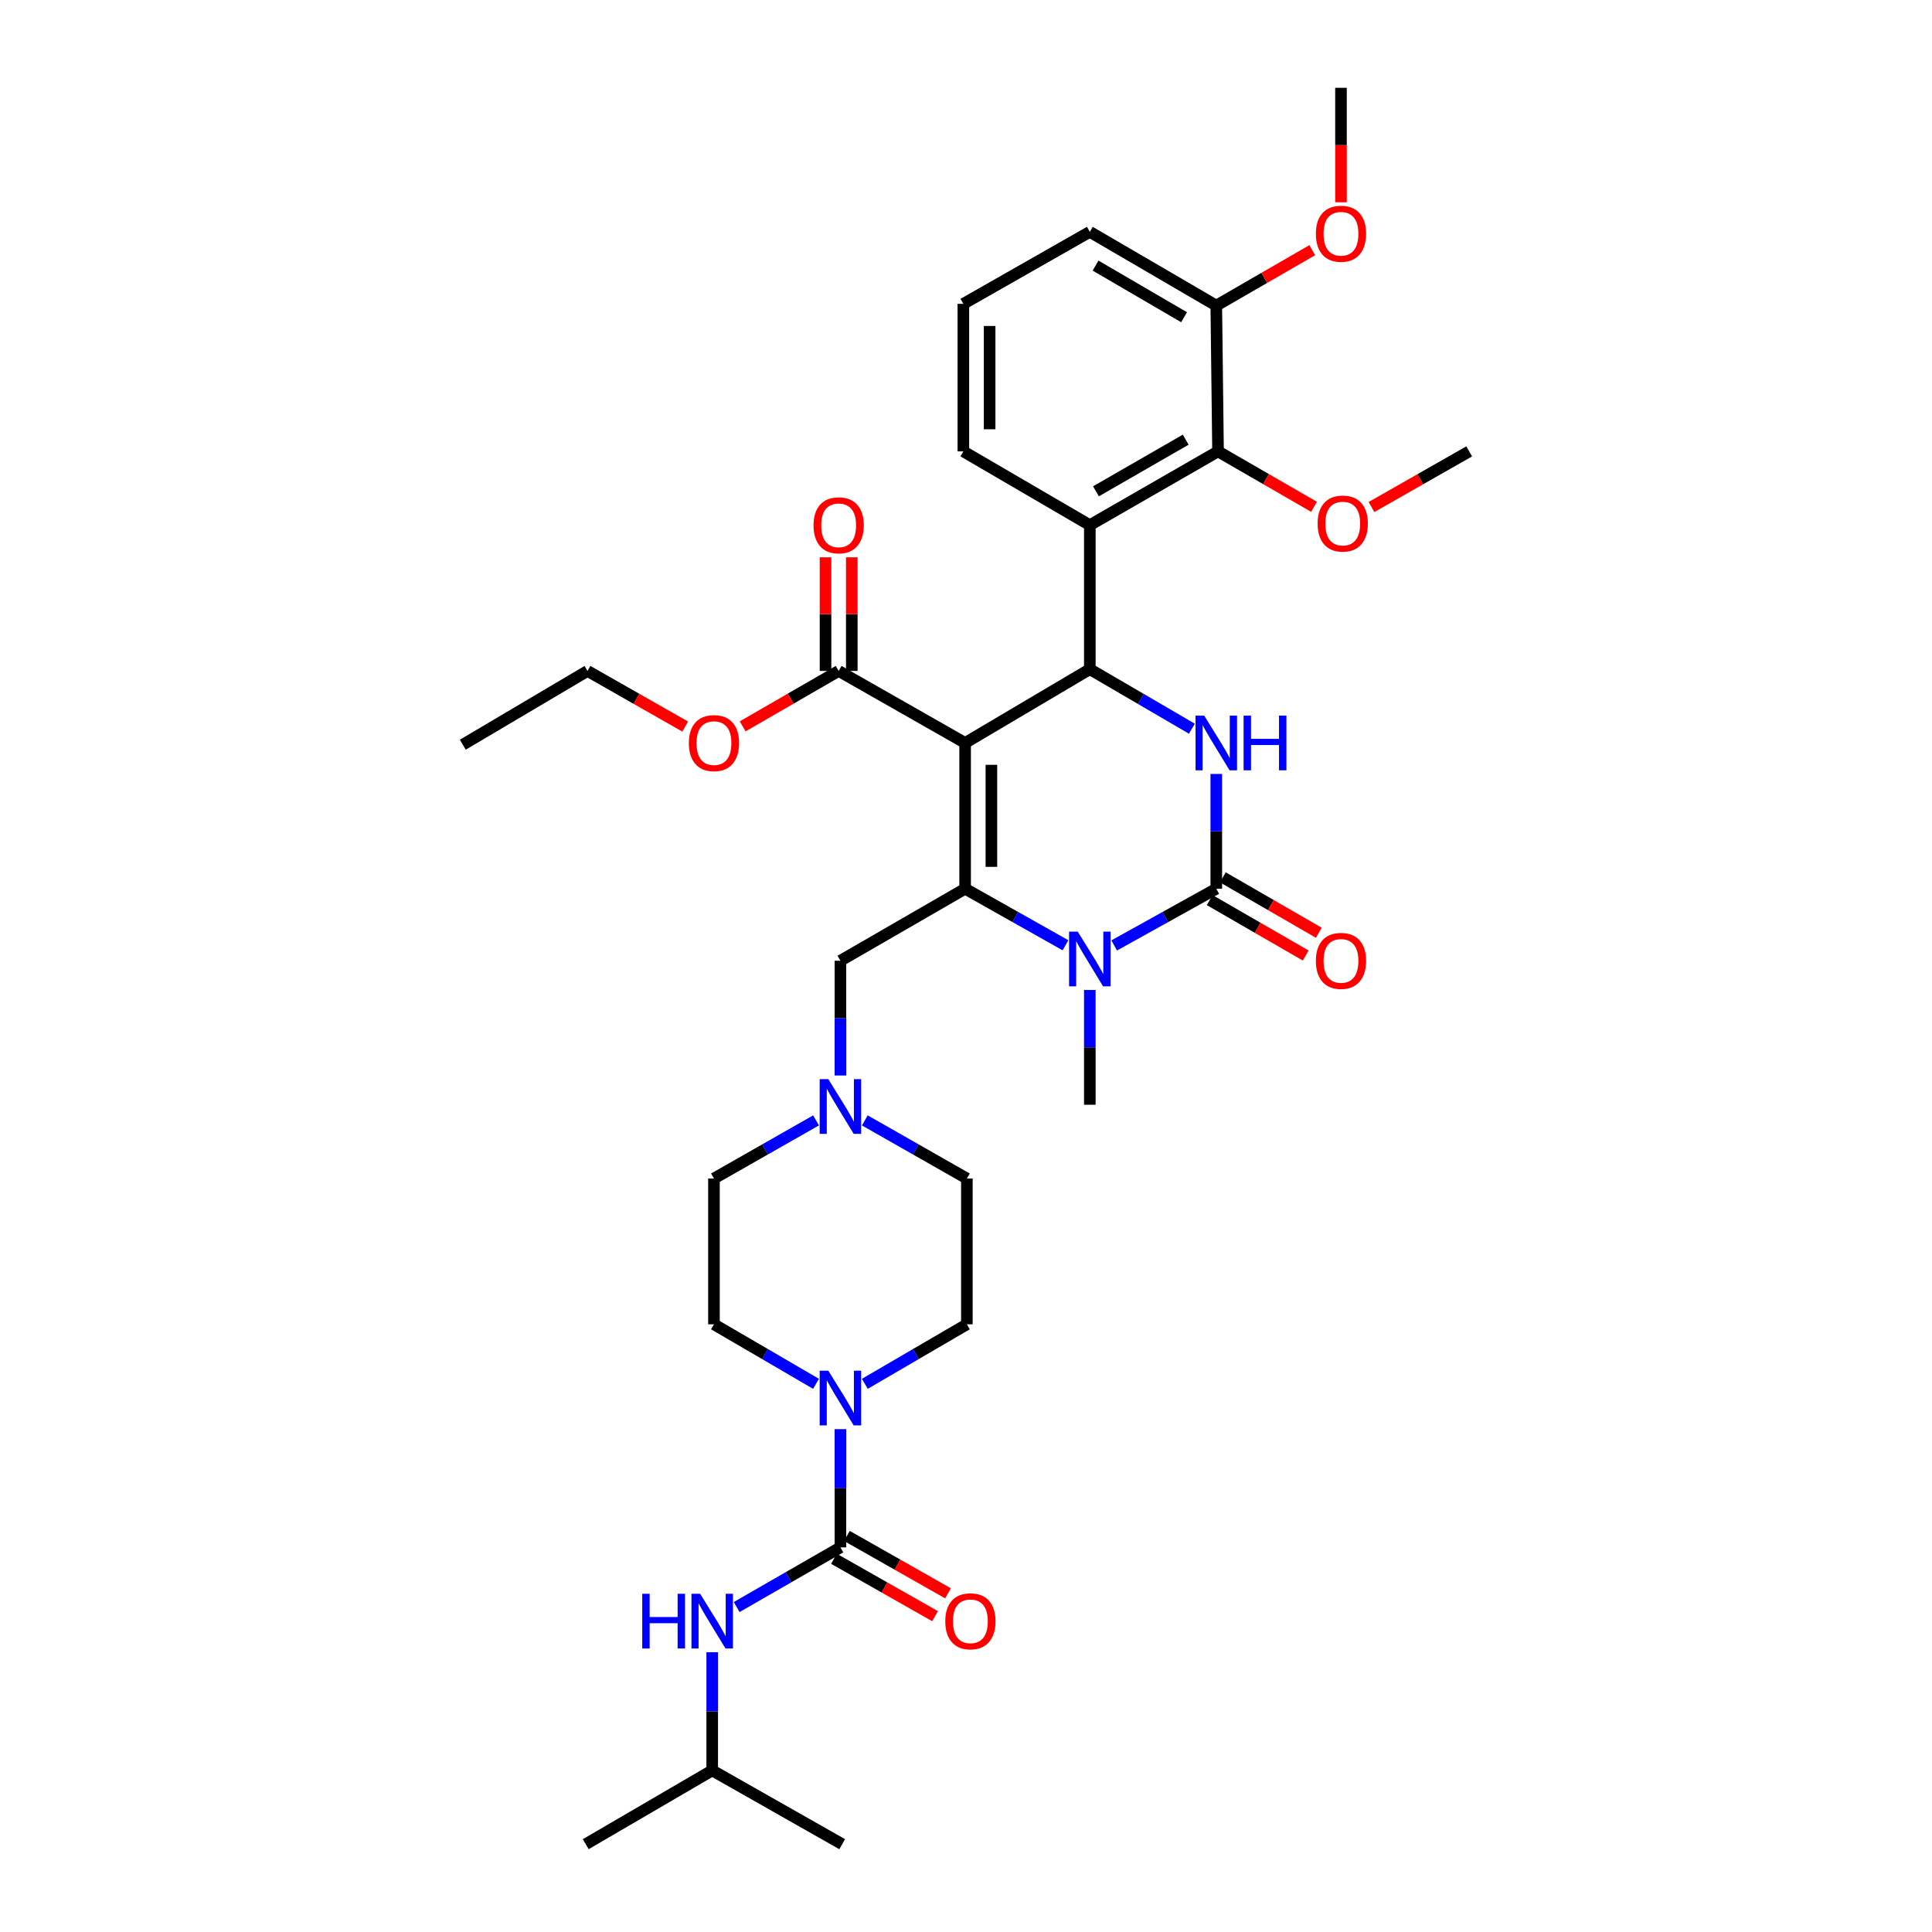 <?xml version='1.0' encoding='iso-8859-1'?>
<svg version='1.1' baseProfile='full'
              xmlns='http://www.w3.org/2000/svg'
                      xmlns:rdkit='http://www.rdkit.org/xml'
                      xmlns:xlink='http://www.w3.org/1999/xlink'
                  xml:space='preserve'
width='1000px' height='1000px' viewBox='0 0 1000 1000'>
<!-- END OF HEADER -->
<rect style='opacity:1.0;fill:#FFFFFF;stroke:none' width='1000' height='1000' x='0' y='0'> </rect>
<path class='bond-0' d='M 368.64,916.366 L 435.91,954.545' style='fill:none;fill-rule:evenodd;stroke:#000000;stroke-width:6px;stroke-linecap:butt;stroke-linejoin:miter;stroke-opacity:1' />
<path class='bond-1' d='M 368.64,916.366 L 303.182,954.545' style='fill:none;fill-rule:evenodd;stroke:#000000;stroke-width:6px;stroke-linecap:butt;stroke-linejoin:miter;stroke-opacity:1' />
<path class='bond-2' d='M 368.64,916.366 L 368.64,885.776' style='fill:none;fill-rule:evenodd;stroke:#000000;stroke-width:6px;stroke-linecap:butt;stroke-linejoin:miter;stroke-opacity:1' />
<path class='bond-2' d='M 368.64,885.776 L 368.64,855.186' style='fill:none;fill-rule:evenodd;stroke:#0000FF;stroke-width:6px;stroke-linecap:butt;stroke-linejoin:miter;stroke-opacity:1' />
<path class='bond-3' d='M 447.638,716.265 L 474.045,700.861' style='fill:none;fill-rule:evenodd;stroke:#0000FF;stroke-width:6px;stroke-linecap:butt;stroke-linejoin:miter;stroke-opacity:1' />
<path class='bond-3' d='M 474.045,700.861 L 500.453,685.456' style='fill:none;fill-rule:evenodd;stroke:#000000;stroke-width:6px;stroke-linecap:butt;stroke-linejoin:miter;stroke-opacity:1' />
<path class='bond-4' d='M 435.003,739.727 L 435.003,770.317' style='fill:none;fill-rule:evenodd;stroke:#0000FF;stroke-width:6px;stroke-linecap:butt;stroke-linejoin:miter;stroke-opacity:1' />
<path class='bond-4' d='M 435.003,770.317 L 435.003,800.908' style='fill:none;fill-rule:evenodd;stroke:#000000;stroke-width:6px;stroke-linecap:butt;stroke-linejoin:miter;stroke-opacity:1' />
<path class='bond-5' d='M 422.369,716.266 L 395.958,700.861' style='fill:none;fill-rule:evenodd;stroke:#0000FF;stroke-width:6px;stroke-linecap:butt;stroke-linejoin:miter;stroke-opacity:1' />
<path class='bond-5' d='M 395.958,700.861 L 369.546,685.456' style='fill:none;fill-rule:evenodd;stroke:#000000;stroke-width:6px;stroke-linecap:butt;stroke-linejoin:miter;stroke-opacity:1' />
<path class='bond-6' d='M 435.003,800.908 L 408.149,816.36' style='fill:none;fill-rule:evenodd;stroke:#000000;stroke-width:6px;stroke-linecap:butt;stroke-linejoin:miter;stroke-opacity:1' />
<path class='bond-6' d='M 408.149,816.36 L 381.294,831.813' style='fill:none;fill-rule:evenodd;stroke:#0000FF;stroke-width:6px;stroke-linecap:butt;stroke-linejoin:miter;stroke-opacity:1' />
<path class='bond-7' d='M 431.647,806.82 L 457.815,821.675' style='fill:none;fill-rule:evenodd;stroke:#000000;stroke-width:6px;stroke-linecap:butt;stroke-linejoin:miter;stroke-opacity:1' />
<path class='bond-7' d='M 457.815,821.675 L 483.984,836.529' style='fill:none;fill-rule:evenodd;stroke:#FF0000;stroke-width:6px;stroke-linecap:butt;stroke-linejoin:miter;stroke-opacity:1' />
<path class='bond-7' d='M 438.36,794.995 L 464.528,809.85' style='fill:none;fill-rule:evenodd;stroke:#000000;stroke-width:6px;stroke-linecap:butt;stroke-linejoin:miter;stroke-opacity:1' />
<path class='bond-7' d='M 464.528,809.85 L 490.696,824.704' style='fill:none;fill-rule:evenodd;stroke:#FF0000;stroke-width:6px;stroke-linecap:butt;stroke-linejoin:miter;stroke-opacity:1' />
<path class='bond-8' d='M 500.453,685.456 L 500.453,609.997' style='fill:none;fill-rule:evenodd;stroke:#000000;stroke-width:6px;stroke-linecap:butt;stroke-linejoin:miter;stroke-opacity:1' />
<path class='bond-9' d='M 447.626,579.913 L 474.04,594.955' style='fill:none;fill-rule:evenodd;stroke:#0000FF;stroke-width:6px;stroke-linecap:butt;stroke-linejoin:miter;stroke-opacity:1' />
<path class='bond-9' d='M 474.04,594.955 L 500.453,609.997' style='fill:none;fill-rule:evenodd;stroke:#000000;stroke-width:6px;stroke-linecap:butt;stroke-linejoin:miter;stroke-opacity:1' />
<path class='bond-10' d='M 435.003,556.678 L 435.003,526.976' style='fill:none;fill-rule:evenodd;stroke:#0000FF;stroke-width:6px;stroke-linecap:butt;stroke-linejoin:miter;stroke-opacity:1' />
<path class='bond-10' d='M 435.003,526.976 L 435.003,497.273' style='fill:none;fill-rule:evenodd;stroke:#000000;stroke-width:6px;stroke-linecap:butt;stroke-linejoin:miter;stroke-opacity:1' />
<path class='bond-11' d='M 422.38,579.912 L 395.963,594.955' style='fill:none;fill-rule:evenodd;stroke:#0000FF;stroke-width:6px;stroke-linecap:butt;stroke-linejoin:miter;stroke-opacity:1' />
<path class='bond-11' d='M 395.963,594.955 L 369.546,609.997' style='fill:none;fill-rule:evenodd;stroke:#000000;stroke-width:6px;stroke-linecap:butt;stroke-linejoin:miter;stroke-opacity:1' />
<path class='bond-12' d='M 499.547,384.549 L 499.547,460' style='fill:none;fill-rule:evenodd;stroke:#000000;stroke-width:6px;stroke-linecap:butt;stroke-linejoin:miter;stroke-opacity:1' />
<path class='bond-12' d='M 513.144,395.866 L 513.144,448.683' style='fill:none;fill-rule:evenodd;stroke:#000000;stroke-width:6px;stroke-linecap:butt;stroke-linejoin:miter;stroke-opacity:1' />
<path class='bond-13' d='M 499.547,384.549 L 564.09,346.362' style='fill:none;fill-rule:evenodd;stroke:#000000;stroke-width:6px;stroke-linecap:butt;stroke-linejoin:miter;stroke-opacity:1' />
<path class='bond-14' d='M 499.547,384.549 L 434.089,347.276' style='fill:none;fill-rule:evenodd;stroke:#000000;stroke-width:6px;stroke-linecap:butt;stroke-linejoin:miter;stroke-opacity:1' />
<path class='bond-15' d='M 499.547,460 L 525.522,474.636' style='fill:none;fill-rule:evenodd;stroke:#000000;stroke-width:6px;stroke-linecap:butt;stroke-linejoin:miter;stroke-opacity:1' />
<path class='bond-15' d='M 525.522,474.636 L 551.498,489.272' style='fill:none;fill-rule:evenodd;stroke:#0000FF;stroke-width:6px;stroke-linecap:butt;stroke-linejoin:miter;stroke-opacity:1' />
<path class='bond-16' d='M 499.547,460 L 435.003,497.273' style='fill:none;fill-rule:evenodd;stroke:#000000;stroke-width:6px;stroke-linecap:butt;stroke-linejoin:miter;stroke-opacity:1' />
<path class='bond-17' d='M 576.702,489.36 L 603.125,474.68' style='fill:none;fill-rule:evenodd;stroke:#0000FF;stroke-width:6px;stroke-linecap:butt;stroke-linejoin:miter;stroke-opacity:1' />
<path class='bond-17' d='M 603.125,474.68 L 629.547,460' style='fill:none;fill-rule:evenodd;stroke:#000000;stroke-width:6px;stroke-linecap:butt;stroke-linejoin:miter;stroke-opacity:1' />
<path class='bond-18' d='M 564.09,512.413 L 564.09,542.115' style='fill:none;fill-rule:evenodd;stroke:#0000FF;stroke-width:6px;stroke-linecap:butt;stroke-linejoin:miter;stroke-opacity:1' />
<path class='bond-18' d='M 564.09,542.115 L 564.09,571.818' style='fill:none;fill-rule:evenodd;stroke:#000000;stroke-width:6px;stroke-linecap:butt;stroke-linejoin:miter;stroke-opacity:1' />
<path class='bond-19' d='M 629.547,460 L 629.547,430.298' style='fill:none;fill-rule:evenodd;stroke:#000000;stroke-width:6px;stroke-linecap:butt;stroke-linejoin:miter;stroke-opacity:1' />
<path class='bond-19' d='M 629.547,430.298 L 629.547,400.595' style='fill:none;fill-rule:evenodd;stroke:#0000FF;stroke-width:6px;stroke-linecap:butt;stroke-linejoin:miter;stroke-opacity:1' />
<path class='bond-20' d='M 626.147,465.888 L 650.987,480.233' style='fill:none;fill-rule:evenodd;stroke:#000000;stroke-width:6px;stroke-linecap:butt;stroke-linejoin:miter;stroke-opacity:1' />
<path class='bond-20' d='M 650.987,480.233 L 675.827,494.577' style='fill:none;fill-rule:evenodd;stroke:#FF0000;stroke-width:6px;stroke-linecap:butt;stroke-linejoin:miter;stroke-opacity:1' />
<path class='bond-20' d='M 632.947,454.113 L 657.787,468.457' style='fill:none;fill-rule:evenodd;stroke:#000000;stroke-width:6px;stroke-linecap:butt;stroke-linejoin:miter;stroke-opacity:1' />
<path class='bond-20' d='M 657.787,468.457 L 682.627,482.802' style='fill:none;fill-rule:evenodd;stroke:#FF0000;stroke-width:6px;stroke-linecap:butt;stroke-linejoin:miter;stroke-opacity:1' />
<path class='bond-21' d='M 616.913,377.178 L 590.501,361.77' style='fill:none;fill-rule:evenodd;stroke:#0000FF;stroke-width:6px;stroke-linecap:butt;stroke-linejoin:miter;stroke-opacity:1' />
<path class='bond-21' d='M 590.501,361.77 L 564.09,346.362' style='fill:none;fill-rule:evenodd;stroke:#000000;stroke-width:6px;stroke-linecap:butt;stroke-linejoin:miter;stroke-opacity:1' />
<path class='bond-22' d='M 564.09,346.362 L 564.09,271.817' style='fill:none;fill-rule:evenodd;stroke:#000000;stroke-width:6px;stroke-linecap:butt;stroke-linejoin:miter;stroke-opacity:1' />
<path class='bond-23' d='M 440.888,347.276 L 440.888,317.87' style='fill:none;fill-rule:evenodd;stroke:#000000;stroke-width:6px;stroke-linecap:butt;stroke-linejoin:miter;stroke-opacity:1' />
<path class='bond-23' d='M 440.888,317.87 L 440.888,288.463' style='fill:none;fill-rule:evenodd;stroke:#FF0000;stroke-width:6px;stroke-linecap:butt;stroke-linejoin:miter;stroke-opacity:1' />
<path class='bond-23' d='M 427.291,347.276 L 427.291,317.87' style='fill:none;fill-rule:evenodd;stroke:#000000;stroke-width:6px;stroke-linecap:butt;stroke-linejoin:miter;stroke-opacity:1' />
<path class='bond-23' d='M 427.291,317.87 L 427.291,288.463' style='fill:none;fill-rule:evenodd;stroke:#FF0000;stroke-width:6px;stroke-linecap:butt;stroke-linejoin:miter;stroke-opacity:1' />
<path class='bond-24' d='M 434.089,347.276 L 409.249,361.621' style='fill:none;fill-rule:evenodd;stroke:#000000;stroke-width:6px;stroke-linecap:butt;stroke-linejoin:miter;stroke-opacity:1' />
<path class='bond-24' d='M 409.249,361.621 L 384.409,375.965' style='fill:none;fill-rule:evenodd;stroke:#FF0000;stroke-width:6px;stroke-linecap:butt;stroke-linejoin:miter;stroke-opacity:1' />
<path class='bond-25' d='M 354.663,376.074 L 329.376,361.675' style='fill:none;fill-rule:evenodd;stroke:#FF0000;stroke-width:6px;stroke-linecap:butt;stroke-linejoin:miter;stroke-opacity:1' />
<path class='bond-25' d='M 329.376,361.675 L 304.089,347.276' style='fill:none;fill-rule:evenodd;stroke:#000000;stroke-width:6px;stroke-linecap:butt;stroke-linejoin:miter;stroke-opacity:1' />
<path class='bond-26' d='M 304.089,347.276 L 239.545,385.455' style='fill:none;fill-rule:evenodd;stroke:#000000;stroke-width:6px;stroke-linecap:butt;stroke-linejoin:miter;stroke-opacity:1' />
<path class='bond-27' d='M 630.454,233.638 L 564.09,271.817' style='fill:none;fill-rule:evenodd;stroke:#000000;stroke-width:6px;stroke-linecap:butt;stroke-linejoin:miter;stroke-opacity:1' />
<path class='bond-27' d='M 613.719,227.578 L 567.264,254.304' style='fill:none;fill-rule:evenodd;stroke:#000000;stroke-width:6px;stroke-linecap:butt;stroke-linejoin:miter;stroke-opacity:1' />
<path class='bond-28' d='M 630.454,233.638 L 629.547,158.179' style='fill:none;fill-rule:evenodd;stroke:#000000;stroke-width:6px;stroke-linecap:butt;stroke-linejoin:miter;stroke-opacity:1' />
<path class='bond-29' d='M 630.454,233.638 L 655.294,247.983' style='fill:none;fill-rule:evenodd;stroke:#000000;stroke-width:6px;stroke-linecap:butt;stroke-linejoin:miter;stroke-opacity:1' />
<path class='bond-29' d='M 655.294,247.983 L 680.134,262.327' style='fill:none;fill-rule:evenodd;stroke:#FF0000;stroke-width:6px;stroke-linecap:butt;stroke-linejoin:miter;stroke-opacity:1' />
<path class='bond-30' d='M 564.09,271.817 L 498.633,233.638' style='fill:none;fill-rule:evenodd;stroke:#000000;stroke-width:6px;stroke-linecap:butt;stroke-linejoin:miter;stroke-opacity:1' />
<path class='bond-31' d='M 629.547,158.179 L 654.387,143.834' style='fill:none;fill-rule:evenodd;stroke:#000000;stroke-width:6px;stroke-linecap:butt;stroke-linejoin:miter;stroke-opacity:1' />
<path class='bond-31' d='M 654.387,143.834 L 679.227,129.489' style='fill:none;fill-rule:evenodd;stroke:#FF0000;stroke-width:6px;stroke-linecap:butt;stroke-linejoin:miter;stroke-opacity:1' />
<path class='bond-32' d='M 629.547,158.179 L 564.09,120' style='fill:none;fill-rule:evenodd;stroke:#000000;stroke-width:6px;stroke-linecap:butt;stroke-linejoin:miter;stroke-opacity:1' />
<path class='bond-32' d='M 612.878,164.198 L 567.058,137.472' style='fill:none;fill-rule:evenodd;stroke:#000000;stroke-width:6px;stroke-linecap:butt;stroke-linejoin:miter;stroke-opacity:1' />
<path class='bond-33' d='M 709.88,262.436 L 735.168,248.037' style='fill:none;fill-rule:evenodd;stroke:#FF0000;stroke-width:6px;stroke-linecap:butt;stroke-linejoin:miter;stroke-opacity:1' />
<path class='bond-33' d='M 735.168,248.037 L 760.455,233.638' style='fill:none;fill-rule:evenodd;stroke:#000000;stroke-width:6px;stroke-linecap:butt;stroke-linejoin:miter;stroke-opacity:1' />
<path class='bond-34' d='M 694.091,104.7 L 694.091,75.077' style='fill:none;fill-rule:evenodd;stroke:#FF0000;stroke-width:6px;stroke-linecap:butt;stroke-linejoin:miter;stroke-opacity:1' />
<path class='bond-34' d='M 694.091,75.077 L 694.091,45.455' style='fill:none;fill-rule:evenodd;stroke:#000000;stroke-width:6px;stroke-linecap:butt;stroke-linejoin:miter;stroke-opacity:1' />
<path class='bond-35' d='M 498.633,233.638 L 498.633,157.272' style='fill:none;fill-rule:evenodd;stroke:#000000;stroke-width:6px;stroke-linecap:butt;stroke-linejoin:miter;stroke-opacity:1' />
<path class='bond-35' d='M 512.23,222.183 L 512.23,168.727' style='fill:none;fill-rule:evenodd;stroke:#000000;stroke-width:6px;stroke-linecap:butt;stroke-linejoin:miter;stroke-opacity:1' />
<path class='bond-36' d='M 498.633,157.272 L 564.09,120' style='fill:none;fill-rule:evenodd;stroke:#000000;stroke-width:6px;stroke-linecap:butt;stroke-linejoin:miter;stroke-opacity:1' />
<path class='bond-37' d='M 369.546,609.997 L 369.546,685.456' style='fill:none;fill-rule:evenodd;stroke:#000000;stroke-width:6px;stroke-linecap:butt;stroke-linejoin:miter;stroke-opacity:1' />
<path  class='atom-1' d='M 428.743 709.475
L 438.023 724.475
Q 438.943 725.955, 440.423 728.635
Q 441.903 731.315, 441.983 731.475
L 441.983 709.475
L 445.743 709.475
L 445.743 737.795
L 441.863 737.795
L 431.903 721.395
Q 430.743 719.475, 429.503 717.275
Q 428.303 715.075, 427.943 714.395
L 427.943 737.795
L 424.263 737.795
L 424.263 709.475
L 428.743 709.475
' fill='#0000FF'/>
<path  class='atom-3' d='M 332.42 824.934
L 336.26 824.934
L 336.26 836.974
L 350.74 836.974
L 350.74 824.934
L 354.58 824.934
L 354.58 853.254
L 350.74 853.254
L 350.74 840.174
L 336.26 840.174
L 336.26 853.254
L 332.42 853.254
L 332.42 824.934
' fill='#0000FF'/>
<path  class='atom-3' d='M 362.38 824.934
L 371.66 839.934
Q 372.58 841.414, 374.06 844.094
Q 375.54 846.774, 375.62 846.934
L 375.62 824.934
L 379.38 824.934
L 379.38 853.254
L 375.5 853.254
L 365.54 836.854
Q 364.38 834.934, 363.14 832.734
Q 361.94 830.534, 361.58 829.854
L 361.58 853.254
L 357.9 853.254
L 357.9 824.934
L 362.38 824.934
' fill='#0000FF'/>
<path  class='atom-4' d='M 489.274 839.174
Q 489.274 832.374, 492.634 828.574
Q 495.994 824.774, 502.274 824.774
Q 508.554 824.774, 511.914 828.574
Q 515.274 832.374, 515.274 839.174
Q 515.274 846.054, 511.874 849.974
Q 508.474 853.854, 502.274 853.854
Q 496.034 853.854, 492.634 849.974
Q 489.274 846.094, 489.274 839.174
M 502.274 850.654
Q 506.594 850.654, 508.914 847.774
Q 511.274 844.854, 511.274 839.174
Q 511.274 833.614, 508.914 830.814
Q 506.594 827.974, 502.274 827.974
Q 497.954 827.974, 495.594 830.774
Q 493.274 833.574, 493.274 839.174
Q 493.274 844.894, 495.594 847.774
Q 497.954 850.654, 502.274 850.654
' fill='#FF0000'/>
<path  class='atom-8' d='M 428.743 558.565
L 438.023 573.565
Q 438.943 575.045, 440.423 577.725
Q 441.903 580.405, 441.983 580.565
L 441.983 558.565
L 445.743 558.565
L 445.743 586.885
L 441.863 586.885
L 431.903 570.485
Q 430.743 568.565, 429.503 566.365
Q 428.303 564.165, 427.943 563.485
L 427.943 586.885
L 424.263 586.885
L 424.263 558.565
L 428.743 558.565
' fill='#0000FF'/>
<path  class='atom-12' d='M 557.83 482.206
L 567.11 497.206
Q 568.03 498.686, 569.51 501.366
Q 570.99 504.046, 571.07 504.206
L 571.07 482.206
L 574.83 482.206
L 574.83 510.526
L 570.95 510.526
L 560.99 494.126
Q 559.83 492.206, 558.59 490.006
Q 557.39 487.806, 557.03 487.126
L 557.03 510.526
L 553.35 510.526
L 553.35 482.206
L 557.83 482.206
' fill='#0000FF'/>
<path  class='atom-14' d='M 623.287 370.389
L 632.567 385.389
Q 633.487 386.869, 634.967 389.549
Q 636.447 392.229, 636.527 392.389
L 636.527 370.389
L 640.287 370.389
L 640.287 398.709
L 636.407 398.709
L 626.447 382.309
Q 625.287 380.389, 624.047 378.189
Q 622.847 375.989, 622.487 375.309
L 622.487 398.709
L 618.807 398.709
L 618.807 370.389
L 623.287 370.389
' fill='#0000FF'/>
<path  class='atom-14' d='M 643.687 370.389
L 647.527 370.389
L 647.527 382.429
L 662.007 382.429
L 662.007 370.389
L 665.847 370.389
L 665.847 398.709
L 662.007 398.709
L 662.007 385.629
L 647.527 385.629
L 647.527 398.709
L 643.687 398.709
L 643.687 370.389
' fill='#0000FF'/>
<path  class='atom-19' d='M 421.089 271.897
Q 421.089 265.097, 424.449 261.297
Q 427.809 257.497, 434.089 257.497
Q 440.369 257.497, 443.729 261.297
Q 447.089 265.097, 447.089 271.897
Q 447.089 278.777, 443.689 282.697
Q 440.289 286.577, 434.089 286.577
Q 427.849 286.577, 424.449 282.697
Q 421.089 278.817, 421.089 271.897
M 434.089 283.377
Q 438.409 283.377, 440.729 280.497
Q 443.089 277.577, 443.089 271.897
Q 443.089 266.337, 440.729 263.537
Q 438.409 260.697, 434.089 260.697
Q 429.769 260.697, 427.409 263.497
Q 425.089 266.297, 425.089 271.897
Q 425.089 277.617, 427.409 280.497
Q 429.769 283.377, 434.089 283.377
' fill='#FF0000'/>
<path  class='atom-20' d='M 356.546 384.629
Q 356.546 377.829, 359.906 374.029
Q 363.266 370.229, 369.546 370.229
Q 375.826 370.229, 379.186 374.029
Q 382.546 377.829, 382.546 384.629
Q 382.546 391.509, 379.146 395.429
Q 375.746 399.309, 369.546 399.309
Q 363.306 399.309, 359.906 395.429
Q 356.546 391.549, 356.546 384.629
M 369.546 396.109
Q 373.866 396.109, 376.186 393.229
Q 378.546 390.309, 378.546 384.629
Q 378.546 379.069, 376.186 376.269
Q 373.866 373.429, 369.546 373.429
Q 365.226 373.429, 362.866 376.229
Q 360.546 379.029, 360.546 384.629
Q 360.546 390.349, 362.866 393.229
Q 365.226 396.109, 369.546 396.109
' fill='#FF0000'/>
<path  class='atom-21' d='M 681.091 497.353
Q 681.091 490.553, 684.451 486.753
Q 687.811 482.953, 694.091 482.953
Q 700.371 482.953, 703.731 486.753
Q 707.091 490.553, 707.091 497.353
Q 707.091 504.233, 703.691 508.153
Q 700.291 512.033, 694.091 512.033
Q 687.851 512.033, 684.451 508.153
Q 681.091 504.273, 681.091 497.353
M 694.091 508.833
Q 698.411 508.833, 700.731 505.953
Q 703.091 503.033, 703.091 497.353
Q 703.091 491.793, 700.731 488.993
Q 698.411 486.153, 694.091 486.153
Q 689.771 486.153, 687.411 488.953
Q 685.091 491.753, 685.091 497.353
Q 685.091 503.073, 687.411 505.953
Q 689.771 508.833, 694.091 508.833
' fill='#FF0000'/>
<path  class='atom-27' d='M 681.997 270.99
Q 681.997 264.19, 685.357 260.39
Q 688.717 256.59, 694.997 256.59
Q 701.277 256.59, 704.637 260.39
Q 707.997 264.19, 707.997 270.99
Q 707.997 277.87, 704.597 281.79
Q 701.197 285.67, 694.997 285.67
Q 688.757 285.67, 685.357 281.79
Q 681.997 277.91, 681.997 270.99
M 694.997 282.47
Q 699.317 282.47, 701.637 279.59
Q 703.997 276.67, 703.997 270.99
Q 703.997 265.43, 701.637 262.63
Q 699.317 259.79, 694.997 259.79
Q 690.677 259.79, 688.317 262.59
Q 685.997 265.39, 685.997 270.99
Q 685.997 276.71, 688.317 279.59
Q 690.677 282.47, 694.997 282.47
' fill='#FF0000'/>
<path  class='atom-28' d='M 681.091 120.986
Q 681.091 114.186, 684.451 110.386
Q 687.811 106.586, 694.091 106.586
Q 700.371 106.586, 703.731 110.386
Q 707.091 114.186, 707.091 120.986
Q 707.091 127.866, 703.691 131.786
Q 700.291 135.666, 694.091 135.666
Q 687.851 135.666, 684.451 131.786
Q 681.091 127.906, 681.091 120.986
M 694.091 132.466
Q 698.411 132.466, 700.731 129.586
Q 703.091 126.666, 703.091 120.986
Q 703.091 115.426, 700.731 112.626
Q 698.411 109.786, 694.091 109.786
Q 689.771 109.786, 687.411 112.586
Q 685.091 115.386, 685.091 120.986
Q 685.091 126.706, 687.411 129.586
Q 689.771 132.466, 694.091 132.466
' fill='#FF0000'/>
</svg>
